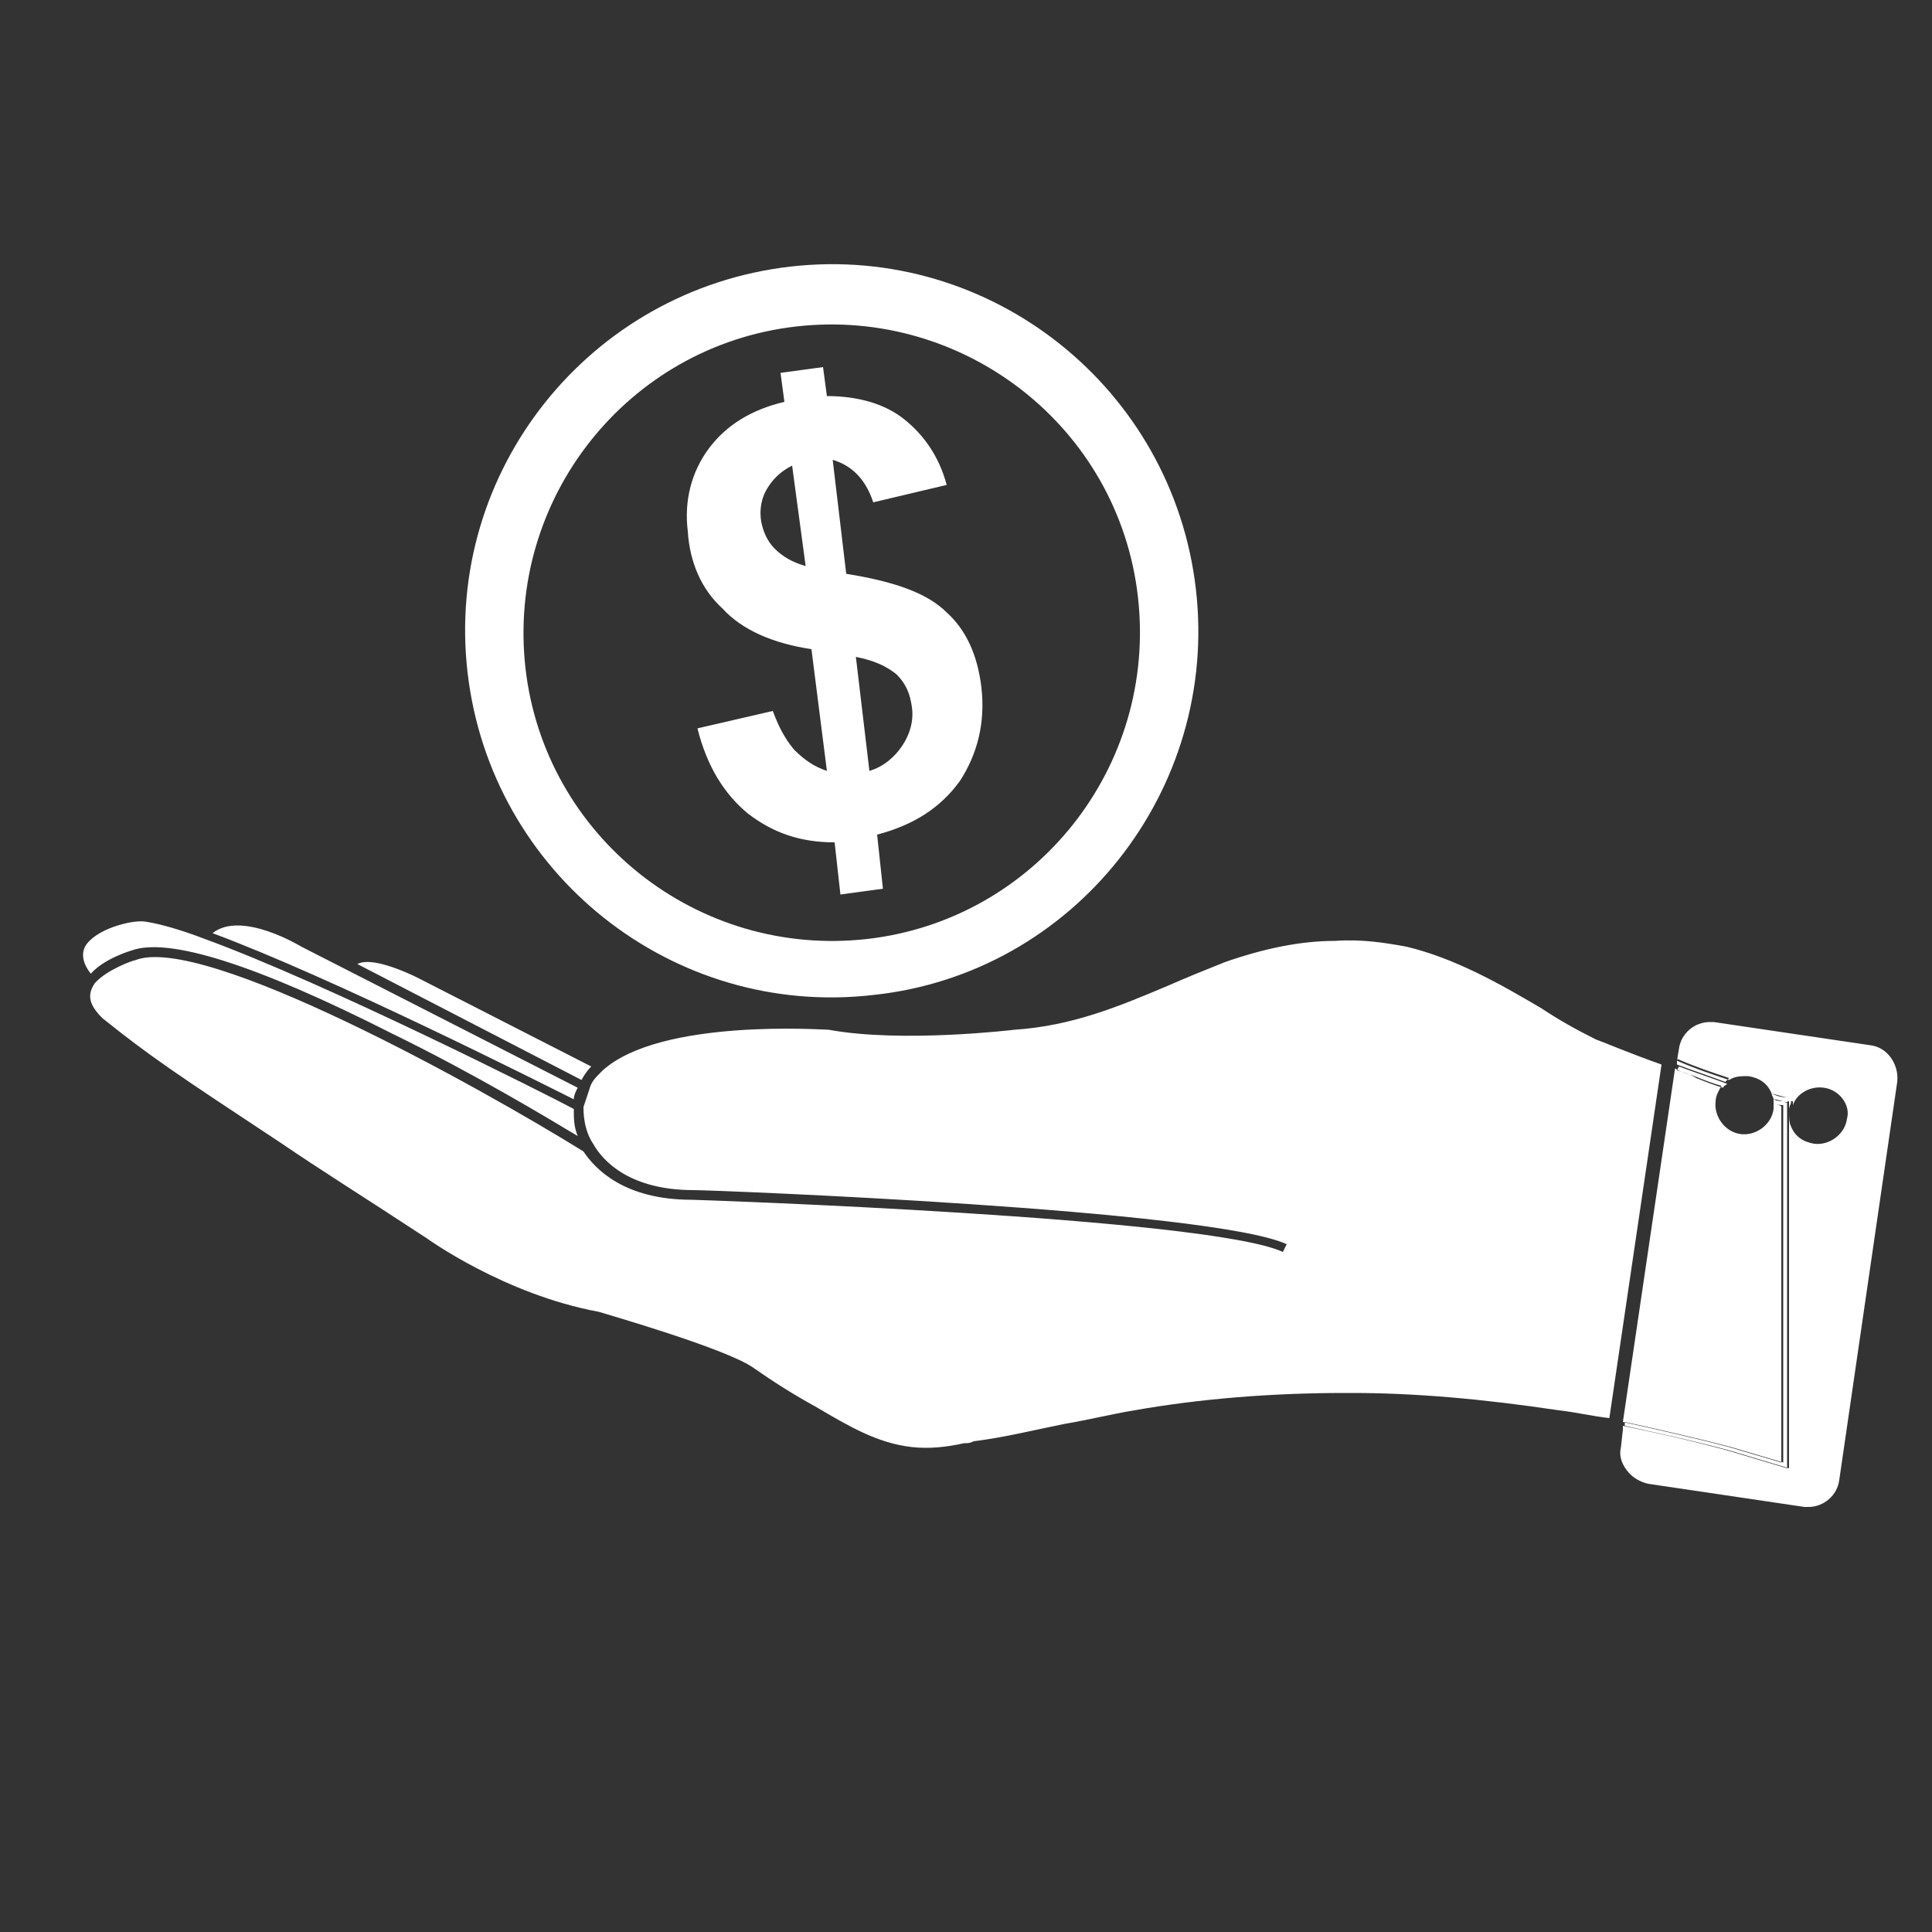 <?xml version="1.0" encoding="utf-8"?>
<!-- Generator: Adobe Illustrator 26.4.1, SVG Export Plug-In . SVG Version: 6.00 Build 0)  -->
<svg version="1.1" id="Layer_1" xmlns="http://www.w3.org/2000/svg" xmlns:xlink="http://www.w3.org/1999/xlink" x="0px" y="0px"
	 viewBox="0 0 100 100" style="enable-background:new 0 0 100 100;" xml:space="preserve">
<rect x="0" y="0" width="100" height="100" fill="#333333" stroke="none"/>
<style type="text/css">
	.st0{fill-rule:evenodd;clip-rule:evenodd;fill:#FFFFFF;}
</style>
<path class="st0" d="M41.2,16.9c-8.7,1-15,8.9-14,17.7c1,8.7,8.9,15,17.7,14c8.7-1,15-8.9,14-17.7C57.9,22.1,49.9,15.9,41.2,16.9
	 M45.2,51.5c-10.4,1.2-19.8-6.3-21-16.7c-1.2-10.4,6.3-19.8,16.7-21c10.4-1.2,19.8,6.3,21,16.7C63.1,40.9,55.6,50.4,45.2,51.5
	L45.2,51.5z M45,39.9c0.7-0.2,1.3-0.7,1.7-1.3c0.4-0.6,0.6-1.3,0.5-2c-0.1-0.7-0.3-1.2-0.8-1.7c-0.5-0.4-1.1-0.7-2.1-0.9L45,39.9
	L45,39.9z M41,24.1c-0.6,0.3-1,0.7-1.3,1.2c-0.3,0.5-0.4,1.1-0.3,1.7c0.1,0.5,0.3,1,0.7,1.4c0.4,0.4,0.9,0.7,1.6,0.9L41,24.1
	L41,24.1z M42.8,39.9L42,33.6c-2-0.3-3.6-1-4.6-2.1c-1.1-1-1.7-2.4-1.8-4c-0.2-1.6,0.2-3.1,1.1-4.3c0.9-1.2,2.2-2,3.9-2.4l-0.2-1.5
	l2.2-0.3l0.2,1.5c1.6,0,3,0.4,4,1.2c1,0.8,1.8,1.9,2.2,3.4l-3.8,0.9c-0.4-1.2-1.1-1.9-2.1-2.2l0.7,5.9c2.5,0.4,4.2,1,5.2,2
	c1,0.9,1.6,2.2,1.8,3.9c0.2,1.8-0.2,3.4-1.1,4.8c-1,1.4-2.4,2.3-4.3,2.8l0.3,2.8l-2.2,0.3l-0.3-2.7c-1.8,0-3.2-0.5-4.5-1.5
	c-1.2-1-2.1-2.4-2.6-4.4l3.9-0.9c0.3,0.8,0.6,1.4,1.1,2C41.7,39.4,42.2,39.7,42.8,39.9L42.8,39.9z M4.9,50.9
	c-0.4,0.6-0.3,1.1,0.4,1.8c2.5,2,3.7,2.8,9.3,6.5c1.9,1.3,4.3,2.8,7.5,4.9c0,0,4,2.9,8.9,3.8h0c0.3,0.1,6.6,1.9,8,2.9
	c1,0.7,2.1,1.4,3.2,2c1.7,1,3.2,1.9,5,2.1c0.9,0.1,1.8,0,2.7-0.2c0.2,0,0.3,0,0.5-0.1c1.6-0.2,3.2-0.6,4.7-0.9
	c1.2-0.2,2.4-0.5,3.6-0.7c3.4-0.6,7.1-0.9,10.9-0.9c0.1,0,0.2,0,0.4,0c3.2,0,6.7,0.3,10.7,0.9c0.9,0.1,1.7,0.3,2.6,0.4L86,55.1
	c-1.7-0.6-3.1-1.2-3.4-1.3c-1-0.5-1.9-1-2.8-1.6c-2.2-1.3-4.5-2.6-7-3.2c-1.1-0.2-2.3-0.4-3.7-0.3c-1.8,0-3.7,0.4-5.7,1.1
	c-1,0.4-2,0.8-2.9,1.2c-2.6,1.1-5,2.1-8,2.3c0,0-5.8,0.7-9.6,0c-0.3,0-8.7-0.6-11.7,2.1c0,0-0.1,0.1-0.1,0.1
	c-0.3,0.3-0.5,0.5-0.6,0.9c-0.1,0.3-0.2,0.6-0.3,0.9v0c0,0.6,0.1,1.3,0.5,1.9c0.5,0.9,1.9,2.4,5.2,2.4c1.1,0,26.8,1,30.7,2.8
	l-0.2,0.4c-3.9-1.8-30.3-2.7-30.6-2.7c-3.5,0-5-1.6-5.6-2.5C24.9,56.3,10.5,48.3,7,49.7C6.9,49.7,5.5,50.2,4.9,50.9L4.9,50.9z
	 M10.6,48.6c-1.3-0.5-2.4-0.8-3.1-0.9c-0.7-0.1-2.6,0.4-3.1,1.3c-0.2,0.4-0.1,0.9,0.3,1.4c0.7-0.8,2.1-1.2,2.1-1.2
	c1.9-0.7,6.4,0.7,13.5,4.3c4.3,2.1,8.1,4.4,9.6,5.3c-0.2-0.5-0.2-0.9-0.2-1.4C28.4,56.7,16.9,50.9,10.6,48.6L10.6,48.6z M11,48.3
	c6.2,2.3,16.9,7.7,18.7,8.6c0-0.2,0.1-0.4,0.2-0.6L15.6,49C15.6,49,12.5,47.1,11,48.3L11,48.3z M18.5,49.9l11.6,6
	c0.1-0.2,0.3-0.5,0.5-0.7l-9-4.6C21,50.3,19.2,49.5,18.5,49.9L18.5,49.9z M92.5,57v19l-3-0.9c-1.8-0.5-3.6-0.9-5.5-1.3l0,0.2
	c1.8,0.3,3.6,0.8,5.4,1.3l3.3,1v-18c-0.1-0.2-0.1-0.5-0.1-0.8c0-0.1,0-0.2,0.1-0.4V57H92.5z M92.3,57c-0.1,0-0.3-0.1-0.5-0.1
	c0,0.1,0,0.2,0,0.2c0.2,0.1,0.4,0.1,0.5,0.1v18.5l-2.7-0.8c-1.9-0.5-3.7-0.9-5.5-1.3l0,0.2c1.8,0.4,3.7,0.8,5.5,1.3l3,0.9V57
	C92.5,57,92.5,57.1,92.3,57L92.3,57L92.3,57z M86.8,55.1c0.8,0.3,1.7,0.6,2.5,0.9c0.1-0.1,0.1-0.1,0.2-0.2c-0.9-0.3-1.8-0.6-2.7-1
	L86.8,55.1L86.8,55.1z M86.8,55.4c0.3,0.1,0.7,0.2,1,0.4c0.5,0.2,1,0.4,1.4,0.5c0-0.1,0.1-0.1,0.2-0.2c-0.8-0.3-1.7-0.6-2.5-0.9
	L86.8,55.4L86.8,55.4z M91.8,57.1c0,0.1,0,0.2,0,0.3c-0.1,0.8-0.9,1.4-1.7,1.3c-0.8-0.1-1.4-0.9-1.3-1.7c0-0.3,0.2-0.6,0.3-0.8
	c-0.4-0.1-0.9-0.3-1.4-0.5c-0.3-0.1-0.7-0.2-1-0.4l-2.7,18.3c1.8,0.4,3.6,0.8,5.5,1.3l2.7,0.8V57.3C92.2,57.2,92,57.2,91.8,57.1
	L91.8,57.1z M91.7,56.6c0,0.1,0.1,0.2,0.1,0.3C92,57,92.2,57,92.3,57c0-0.1,0.1-0.2,0.2-0.2C92.4,56.8,92.1,56.8,91.7,56.6
	L91.7,56.6z M92.5,57h-0.2C92.5,57.1,92.5,57.1,92.5,57z M94.4,56.3c-0.7-0.1-1.4,0.3-1.6,0.9V57h-0.5c0-0.1,0.1-0.2,0.2-0.2
	c-0.1,0-0.4-0.1-0.8-0.2c-0.2-0.5-0.6-0.8-1.2-0.9c-0.4,0-0.7,0-1,0.2c-0.9-0.3-1.8-0.6-2.7-1l0.1-0.6c0.1-0.8,0.8-1.4,1.6-1.4
	c0.1,0,0.2,0,0.2,0l8.1,1.2c0.9,0.1,1.5,1,1.4,1.9l-3,20.6c-0.1,0.8-0.8,1.4-1.6,1.4c-0.1,0-0.2,0-0.2,0l-8.1-1.2
	c-0.4-0.1-0.8-0.3-1.1-0.7c-0.3-0.4-0.4-0.8-0.3-1.2l0.1-0.9c1.8,0.3,3.6,0.8,5.4,1.3l3.3,1v-18c0.2,0.5,0.6,0.8,1.2,0.9
	c0.8,0.1,1.6-0.5,1.7-1.3C95.8,57.2,95.2,56.4,94.4,56.3L94.4,56.3z"/>
</svg>
